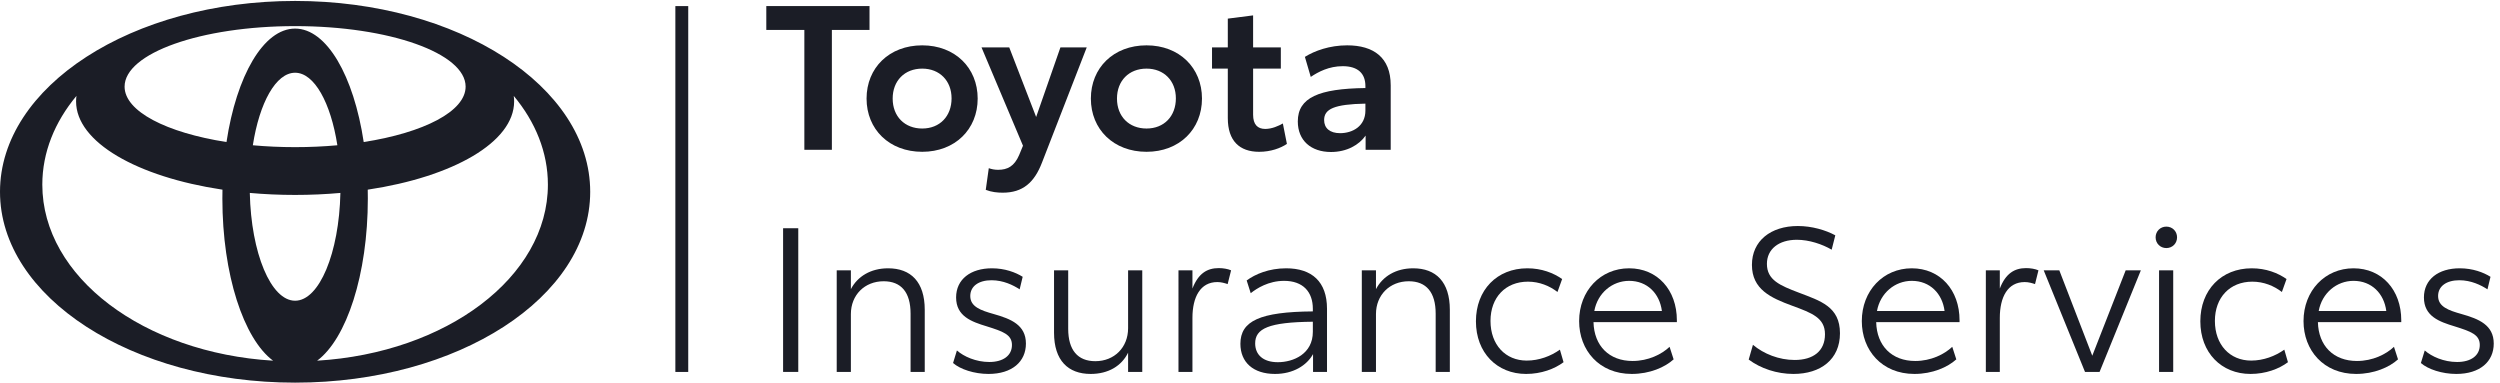 <?xml version="1.0" encoding="UTF-8" standalone="no"?>
<!-- Created with Inkscape (http://www.inkscape.org/) -->

<svg
   version="1.1"
   id="svg1"
   width="1782.867"
   height="272.88"
   viewBox="0 0 1782.867 272.88"
   sodipodi:docname="Toyota TIS GREY_UPDATED.eps"
   xmlns:inkscape="http://www.inkscape.org/namespaces/inkscape"
   xmlns:sodipodi="http://sodipodi.sourceforge.net/DTD/sodipodi-0.dtd"
   xmlns="http://www.w3.org/2000/svg"
   xmlns:svg="http://www.w3.org/2000/svg">
  <defs
     id="defs1" />
  <sodipodi:namedview
     id="namedview1"
     pagecolor="#ffffff"
     bordercolor="#000000"
     borderopacity="0.25"
     inkscape:showpageshadow="2"
     inkscape:pageopacity="0.0"
     inkscape:pagecheckerboard="0"
     inkscape:deskcolor="#d1d1d1">
    <inkscape:page
       x="0"
       y="0"
       inkscape:label="1"
       id="page1"
       width="1782.867"
       height="272.88"
       margin="0"
       bleed="0" />
  </sodipodi:namedview>
  <g
     id="g1"
     inkscape:groupmode="layer"
     inkscape:label="1">
    <g
       id="group-R5">
      <path
         id="path2"
         d="m 4662.37,1891.1 h -201.84 v -642.46 h -147.58 v 642.46 h -204.02 v 128.05 h 553.44 V 1891.1"
         style="fill:#1b1d26;fill-opacity:1;fill-rule:nonzero;stroke:none"
         transform="matrix(0.133,0,0,-0.133,0,272.88)" />
      <path
         id="path3"
         d="m 5102.33,1524.27 c 0,94.41 -64.02,159.53 -157.38,159.53 -94.42,0 -158.44,-65.12 -158.44,-160.59 0,-96.6 65.12,-160.62 158.44,-160.62 94.41,0 157.38,66.21 157.38,161.68 z m -455.82,-1.06 c 0,164.92 121.56,285.39 298.44,285.39 175.82,0 297.34,-120.47 297.34,-285.39 0,-164.96 -121.52,-285.43 -297.34,-285.43 -176.88,0 -298.44,120.47 -298.44,285.43"
         style="fill:#1b1d26;fill-opacity:1;fill-rule:nonzero;stroke:none"
         transform="matrix(0.133,0,0,-0.133,0,272.88)" />
      <path
         id="path4"
         d="m 5827.13,1797.74 -239.84,-617.46 c -41.25,-107.46 -103.09,-161.72 -210.55,-161.72 -29.29,0 -60.74,3.28 -91.13,15.2 l 16.25,116.13 c 15.2,-5.43 31.48,-8.67 49.92,-8.67 49.92,0 86.84,18.44 112.89,79.22 l 20.59,49.92 -222.46,527.38 h 148.67 l 144.34,-373.28 130.23,373.28 h 141.09"
         style="fill:#1b1d26;fill-opacity:1;fill-rule:nonzero;stroke:none"
         transform="matrix(0.133,0,0,-0.133,0,272.88)" />
      <path
         id="path5"
         d="m 6305.02,1524.27 c 0,94.41 -64.02,159.53 -157.34,159.53 -94.41,0 -158.44,-65.12 -158.44,-160.59 0,-96.6 65.12,-160.62 158.44,-160.62 94.41,0 157.34,66.21 157.34,161.68 z m -455.78,-1.06 c 0,164.92 121.53,285.39 298.44,285.39 175.78,0 297.34,-120.47 297.34,-285.39 0,-164.96 -121.56,-285.43 -297.34,-285.43 -176.91,0 -298.44,120.47 -298.44,285.43"
         style="fill:#1b1d26;fill-opacity:1;fill-rule:nonzero;stroke:none"
         transform="matrix(0.133,0,0,-0.133,0,272.88)" />
      <path
         id="path6"
         d="m 6583.5,1417.94 v 265.86 h -84.65 v 113.94 h 84.65 v 154.1 l 135.67,17.39 v -171.49 h 148.67 V 1683.8 h -148.67 v -247.42 c 0,-52.08 23.86,-75.98 65.07,-75.98 35.82,0 71.64,16.29 94.42,29.33 l 21.72,-109.6 c -33.64,-22.82 -86.8,-42.35 -148.68,-42.35 -105.27,0 -168.2,58.6 -168.2,180.16"
         style="fill:#1b1d26;fill-opacity:1;fill-rule:nonzero;stroke:none"
         transform="matrix(0.133,0,0,-0.133,0,272.88)" />
      <path
         id="path7"
         d="m 7321.31,1459.19 v 36.87 c -166.01,-3.24 -221.36,-28.2 -221.36,-87.89 0,-43.4 30.39,-70.54 85.74,-70.54 66.17,0 135.62,36.91 135.62,121.56 z m 135.67,135.62 v -346.17 h -134.57 v 75.98 c -34.73,-49.92 -100.9,-87.93 -185.55,-87.93 -107.46,0 -178.01,61.87 -178.01,163.86 0,128.09 112.89,175.83 362.46,179.07 v 10.86 c 0,65.11 -37.97,106.36 -121.52,106.36 -73.79,0 -131.33,-30.39 -171.48,-57.54 l -31.45,107.47 c 52.07,32.53 132.38,61.83 226.8,61.83 141.09,0 233.32,-65.12 233.32,-213.79"
         style="fill:#1b1d26;fill-opacity:1;fill-rule:nonzero;stroke:none"
         transform="matrix(0.133,0,0,-0.133,0,272.88)" />
      <path
         id="path8"
         d="M 3690.31,57.371 H 3621.3 V 2019.06 h 69.01 V 57.371"
         style="fill:#1b1d26;fill-opacity:1;fill-rule:nonzero;stroke:none"
         transform="matrix(0.133,0,0,-0.133,0,272.88)" />
      <path
         id="path9"
         d="m 4198.95,827.91 h 81.38 V 57.531 h -81.38 V 827.91"
         style="fill:#1b1d26;fill-opacity:1;fill-rule:nonzero;stroke:none"
         transform="matrix(0.133,0,0,-0.133,0,272.88)" />
      <path
         id="path10"
         d="M 4958.47,390.641 V 57.531 h -75.96 V 370.02 c 0,113.929 -49.91,173.609 -144.3,173.609 -102,0 -175.78,-73.777 -175.78,-175.777 V 57.531 h -75.96 V 602.219 h 75.96 v -100.91 c 35.8,68.363 106.33,111.761 199.65,111.761 121.52,0 196.39,-72.699 196.39,-222.429"
         style="fill:#1b1d26;fill-opacity:1;fill-rule:nonzero;stroke:none"
         transform="matrix(0.133,0,0,-0.133,0,272.88)" />
      <path
         id="path11"
         d="m 5110.35,105.27 20.61,67.269 c 36.89,-32.551 101.99,-61.84 173.61,-61.84 74.87,0 121.52,34.723 121.52,91.141 0,56.422 -48.83,72.699 -134.54,99.82 -82.46,24.961 -164.93,54.262 -164.93,155.168 0,97.652 78.12,156.242 192.06,156.242 69.44,0 126.94,-21.699 164.92,-45.57 l -16.27,-67.27 c -34.73,22.79 -87.89,48.829 -150.83,48.829 -68.36,0 -113.93,-31.469 -113.93,-84.637 0,-57.512 56.43,-77.031 125.87,-96.57 92.23,-26.043 172.52,-58.59 172.52,-158.411 0,-96.582 -73.79,-162.761 -200.73,-162.761 -75.96,0 -151.91,24.949 -189.88,58.59"
         style="fill:#1b1d26;fill-opacity:1;fill-rule:nonzero;stroke:none"
         transform="matrix(0.133,0,0,-0.133,0,272.88)" />
      <path
         id="path12"
         d="M 6124.83,602.219 V 57.531 h -75.96 V 160.609 C 6014.16,90.078 5943.63,46.68 5848.14,46.68 c -120.44,0 -196.4,71.609 -196.4,221.351 v 334.188 h 75.96 V 288.648 c 0,-113.937 51,-173.609 145.4,-173.609 101.99,0 175.77,73.781 175.77,176.859 v 310.321 h 75.96"
         style="fill:#1b1d26;fill-opacity:1;fill-rule:nonzero;stroke:none"
         transform="matrix(0.133,0,0,-0.133,0,272.88)" />
      <path
         id="path13"
         d="m 6601.13,602.219 -18.45,-73.778 c -16.28,5.418 -34.73,10.848 -55.34,10.848 -91.14,0 -133.46,-80.289 -133.46,-192.059 V 57.531 h -74.87 V 602.219 h 74.87 V 504.57 c 31.47,81.379 79.21,109.59 141.06,109.59 23.86,0 48.82,-4.34 66.19,-11.941"
         style="fill:#1b1d26;fill-opacity:1;fill-rule:nonzero;stroke:none"
         transform="matrix(0.133,0,0,-0.133,0,272.88)" />
      <path
         id="path14"
         d="m 7039.47,272.371 v 54.25 c -237.63,-2.172 -309.24,-36.891 -309.24,-116.101 0,-60.758 42.31,-100.911 121.52,-100.911 83.56,0 187.72,44.481 187.72,162.762 z m 75.95,123.688 V 57.531 h -74.87 V 153.012 C 7006.92,92.25 6934.21,46.68 6836.57,46.68 c -117.19,0 -185.55,62.929 -185.55,161.672 0,122.609 105.25,171.437 388.45,173.609 v 14.098 c 0,90.062 -52.08,149.742 -154.07,149.742 -83.56,0 -146.49,-40.153 -179.05,-66.192 l -21.7,68.36 c 45.58,33.64 119.36,65.101 211.6,65.101 137.8,0 219.17,-71.609 219.17,-217.011"
         style="fill:#1b1d26;fill-opacity:1;fill-rule:nonzero;stroke:none"
         transform="matrix(0.133,0,0,-0.133,0,272.88)" />
      <path
         id="path15"
         d="M 7774.03,390.641 V 57.531 h -75.96 V 370.02 c 0,113.929 -49.91,173.609 -144.31,173.609 -102,0 -175.78,-73.777 -175.78,-175.777 V 57.531 h -75.95 V 602.219 h 75.95 v -100.91 c 35.8,68.363 106.34,111.761 199.65,111.761 121.53,0 196.4,-72.699 196.4,-222.429"
         style="fill:#1b1d26;fill-opacity:1;fill-rule:nonzero;stroke:none"
         transform="matrix(0.133,0,0,-0.133,0,272.88)" />
      <path
         id="path16"
         d="m 7913.95,328.789 c 0,168.191 112.85,284.281 275.61,284.281 77.04,0 139.97,-24.949 186.63,-57.511 l -24.96,-69.438 c -42.32,32.547 -96.57,55.34 -158.42,55.34 -120.44,0 -200.73,-84.633 -200.73,-210.5 0,-128.039 80.29,-212.672 194.22,-212.672 66.19,0 129.12,23.871 177.95,58.59 l 19.53,-67.27 c -47.74,-35.808 -119.35,-62.929 -200.74,-62.929 -156.24,0 -269.09,113.929 -269.09,282.109"
         style="fill:#1b1d26;fill-opacity:1;fill-rule:nonzero;stroke:none"
         transform="matrix(0.133,0,0,-0.133,0,272.88)" />
      <path
         id="path17"
         d="m 8911.09,384.129 c -11.93,93.312 -78.13,161.672 -175.78,161.672 -90.06,0 -169.27,-65.102 -186.62,-161.672 z m 80.29,-59.68 h -447.04 c 3.25,-128.039 84.64,-208.328 209.41,-208.328 84.64,0 156.25,35.809 198.57,75.949 l 21.7,-67.269 c -46.65,-42.321 -128.03,-78.121 -224.6,-78.121 -174.7,0 -282.12,126.949 -282.12,283.199 0,162.75 115.02,283.191 268.01,283.191 151.91,0 256.07,-116.09 256.07,-278.851 v -9.77"
         style="fill:#1b1d26;fill-opacity:1;fill-rule:nonzero;stroke:none"
         transform="matrix(0.133,0,0,-0.133,0,272.88)" />
      <path
         id="path18"
         d="m 9376.52,123.711 22.78,79.211 c 57.51,-48.832 139.97,-81.371 223.53,-81.371 99.82,0 162.75,47.738 162.75,137.801 0,87.878 -69.44,113.929 -175.77,152.988 -115.02,42.32 -215.93,87.89 -215.93,219.18 0,128.039 99.83,208.332 246.31,208.332 74.86,0 148.65,-21.704 200.73,-49.911 l -19.53,-77.043 c -49.91,29.301 -120.44,53.172 -186.63,53.172 -96.57,0 -160.59,-49.922 -160.59,-129.121 0,-86.808 70.53,-116.109 170.36,-154.078 116.1,-44.492 221.34,-74.871 221.34,-218.101 0,-139.969 -103.07,-218.09 -249.56,-218.09 -88.97,0 -175.78,29.289 -239.79,77.031"
         style="fill:#1b1d26;fill-opacity:1;fill-rule:nonzero;stroke:none"
         transform="matrix(0.133,0,0,-0.133,0,272.88)" />
      <path
         id="path19"
         d="m 10426.8,384.129 c -11.9,93.312 -78.1,161.672 -175.8,161.672 -90,0 -169.2,-65.102 -186.6,-161.672 z m 80.3,-59.68 h -447 c 3.2,-128.039 84.6,-208.328 209.4,-208.328 84.6,0 156.2,35.809 198.5,75.949 l 21.7,-67.269 c -46.6,-42.321 -128,-78.121 -224.6,-78.121 -174.7,0 -282.08,126.949 -282.08,283.199 0,162.75 114.98,283.191 267.98,283.191 151.9,0 256.1,-116.09 256.1,-278.851 v -9.77"
         style="fill:#1b1d26;fill-opacity:1;fill-rule:nonzero;stroke:none"
         transform="matrix(0.133,0,0,-0.133,0,272.88)" />
      <path
         id="path20"
         d="m 10930.2,602.219 -18.4,-73.778 c -16.3,5.418 -34.7,10.848 -55.3,10.848 -91.2,0 -133.5,-80.289 -133.5,-192.059 V 57.531 h -74.9 V 602.219 h 74.9 V 504.57 c 31.5,81.379 79.2,109.59 141,109.59 23.9,0 48.9,-4.34 66.2,-11.941"
         style="fill:#1b1d26;fill-opacity:1;fill-rule:nonzero;stroke:none"
         transform="matrix(0.133,0,0,-0.133,0,272.88)" />
      <path
         id="path21"
         d="M 11479.3,602.219 11257.9,57.531 h -78.1 l -221.4,544.688 h 83.6 l 176.8,-457.891 179.1,457.891 h 81.4"
         style="fill:#1b1d26;fill-opacity:1;fill-rule:nonzero;stroke:none"
         transform="matrix(0.133,0,0,-0.133,0,272.88)" />
      <path
         id="path22"
         d="m 11576.9,602.219 h 75.9 V 57.531 h -75.9 z m -18.5,176.859 c 0,32.563 25,57.512 57.5,57.512 32.6,0 57.5,-24.949 57.5,-57.512 0,-32.539 -24.9,-57.5 -57.5,-57.5 -32.5,0 -57.5,24.961 -57.5,57.5"
         style="fill:#1b1d26;fill-opacity:1;fill-rule:nonzero;stroke:none"
         transform="matrix(0.133,0,0,-0.133,0,272.88)" />
      <path
         id="path23"
         d="m 11798.2,328.789 c 0,168.191 112.8,284.281 275.6,284.281 77,0 140,-24.949 186.6,-57.511 l -24.9,-69.438 c -42.4,32.547 -96.6,55.34 -158.5,55.34 -120.4,0 -200.7,-84.633 -200.7,-210.5 0,-128.039 80.3,-212.672 194.2,-212.672 66.2,0 129.2,23.871 178,58.59 l 19.5,-67.27 c -47.7,-35.808 -119.3,-62.929 -200.7,-62.929 -156.3,0 -269.1,113.929 -269.1,282.109"
         style="fill:#1b1d26;fill-opacity:1;fill-rule:nonzero;stroke:none"
         transform="matrix(0.133,0,0,-0.133,0,272.88)" />
      <path
         id="path24"
         d="m 12795.3,384.129 c -11.9,93.312 -78.1,161.672 -175.8,161.672 -90,0 -169.2,-65.102 -186.6,-161.672 z m 80.3,-59.68 h -447 c 3.2,-128.039 84.6,-208.328 209.4,-208.328 84.6,0 156.2,35.809 198.5,75.949 l 21.7,-67.269 c -46.6,-42.321 -128,-78.121 -224.6,-78.121 -174.6,0 -282.1,126.949 -282.1,283.199 0,162.75 115,283.191 268,283.191 152,0 256.1,-116.09 256.1,-278.851 v -9.77"
         style="fill:#1b1d26;fill-opacity:1;fill-rule:nonzero;stroke:none"
         transform="matrix(0.133,0,0,-0.133,0,272.88)" />
      <path
         id="path25"
         d="m 12980.8,105.27 20.7,67.269 c 36.8,-32.551 101.9,-61.84 173.6,-61.84 74.8,0 121.5,34.723 121.5,91.141 0,56.422 -48.9,72.699 -134.6,99.82 -82.4,24.961 -164.9,54.262 -164.9,155.168 0,97.652 78.1,156.242 192.1,156.242 69.4,0 126.9,-21.699 164.9,-45.57 l -16.3,-67.27 c -34.7,22.79 -87.9,48.829 -150.8,48.829 -68.4,0 -113.9,-31.469 -113.9,-84.637 0,-57.512 56.4,-77.031 125.8,-96.57 92.3,-26.043 172.6,-58.59 172.6,-158.411 0,-96.582 -73.8,-162.761 -200.8,-162.761 -75.9,0 -151.9,24.949 -189.9,58.59"
         style="fill:#1b1d26;fill-opacity:1;fill-rule:nonzero;stroke:none"
         transform="matrix(0.133,0,0,-0.133,0,272.88)" />
      <path
         id="path26"
         d="m 1700.44,117.762 c 157.65,116.968 271.88,461.816 271.88,869.058 0,16.07 -0.18,32.04 -0.53,47.91 457.21,68.58 784.98,254.51 784.98,473.13 0,9.94 -0.7,19.83 -2.04,29.64 116.39,-139.83 183.06,-302.37 183.06,-475.79 0,-495.48 -544.05,-902.108 -1237.35,-943.948 z M 226.879,1061.71 c 0,173.42 66.68,335.96 183.066,475.79 -1.347,-9.81 -2.039,-19.69 -2.039,-29.64 0,-218.62 327.774,-404.55 784.984,-473.13 -0.36,-15.87 -0.53,-31.84 -0.53,-47.91 0,-407.242 114.23,-752.09 271.87,-869.058 C 770.941,159.602 226.879,566.23 226.879,1061.71 Z m 1355.461,836.74 c -169.9,0 -314.42,-253.97 -367.88,-608.36 -321.761,50.25 -546.429,164.39 -546.429,297.14 0,179.21 409.349,324.49 914.309,324.49 504.95,0 914.3,-145.28 914.3,-324.49 0,-132.75 -224.66,-246.89 -546.42,-297.14 -53.47,354.39 -197.99,608.36 -367.88,608.36 z M 1355.69,1272.8 c 35.39,227.66 123.52,388.93 226.65,388.93 103.12,0 191.26,-161.27 226.64,-388.93 -72.47,-6.56 -148.41,-10.05 -226.64,-10.05 -78.23,0 -154.17,3.49 -226.65,10.05 z m 226.65,-833.511 c -129.9,0 -236.01,255.859 -242.88,577.961 78.37,-7.04 159.61,-10.74 242.88,-10.74 83.27,0 164.51,3.7 242.88,10.74 -6.88,-322.102 -112.99,-577.961 -242.88,-577.961 z m 0,1607.341 C 708.434,2046.63 -0.004,1588.48 -0.004,1023.32 -0.004,458.16 708.434,0 1582.34,0 c 873.9,0 1582.33,458.16 1582.33,1023.32 0,565.16 -708.43,1023.31 -1582.33,1023.31"
         style="fill:#1b1d26;fill-opacity:1;fill-rule:nonzero;stroke:none"
         transform="matrix(0.133,0,0,-0.133,0,272.88)" />
    </g>
  </g>
</svg>
